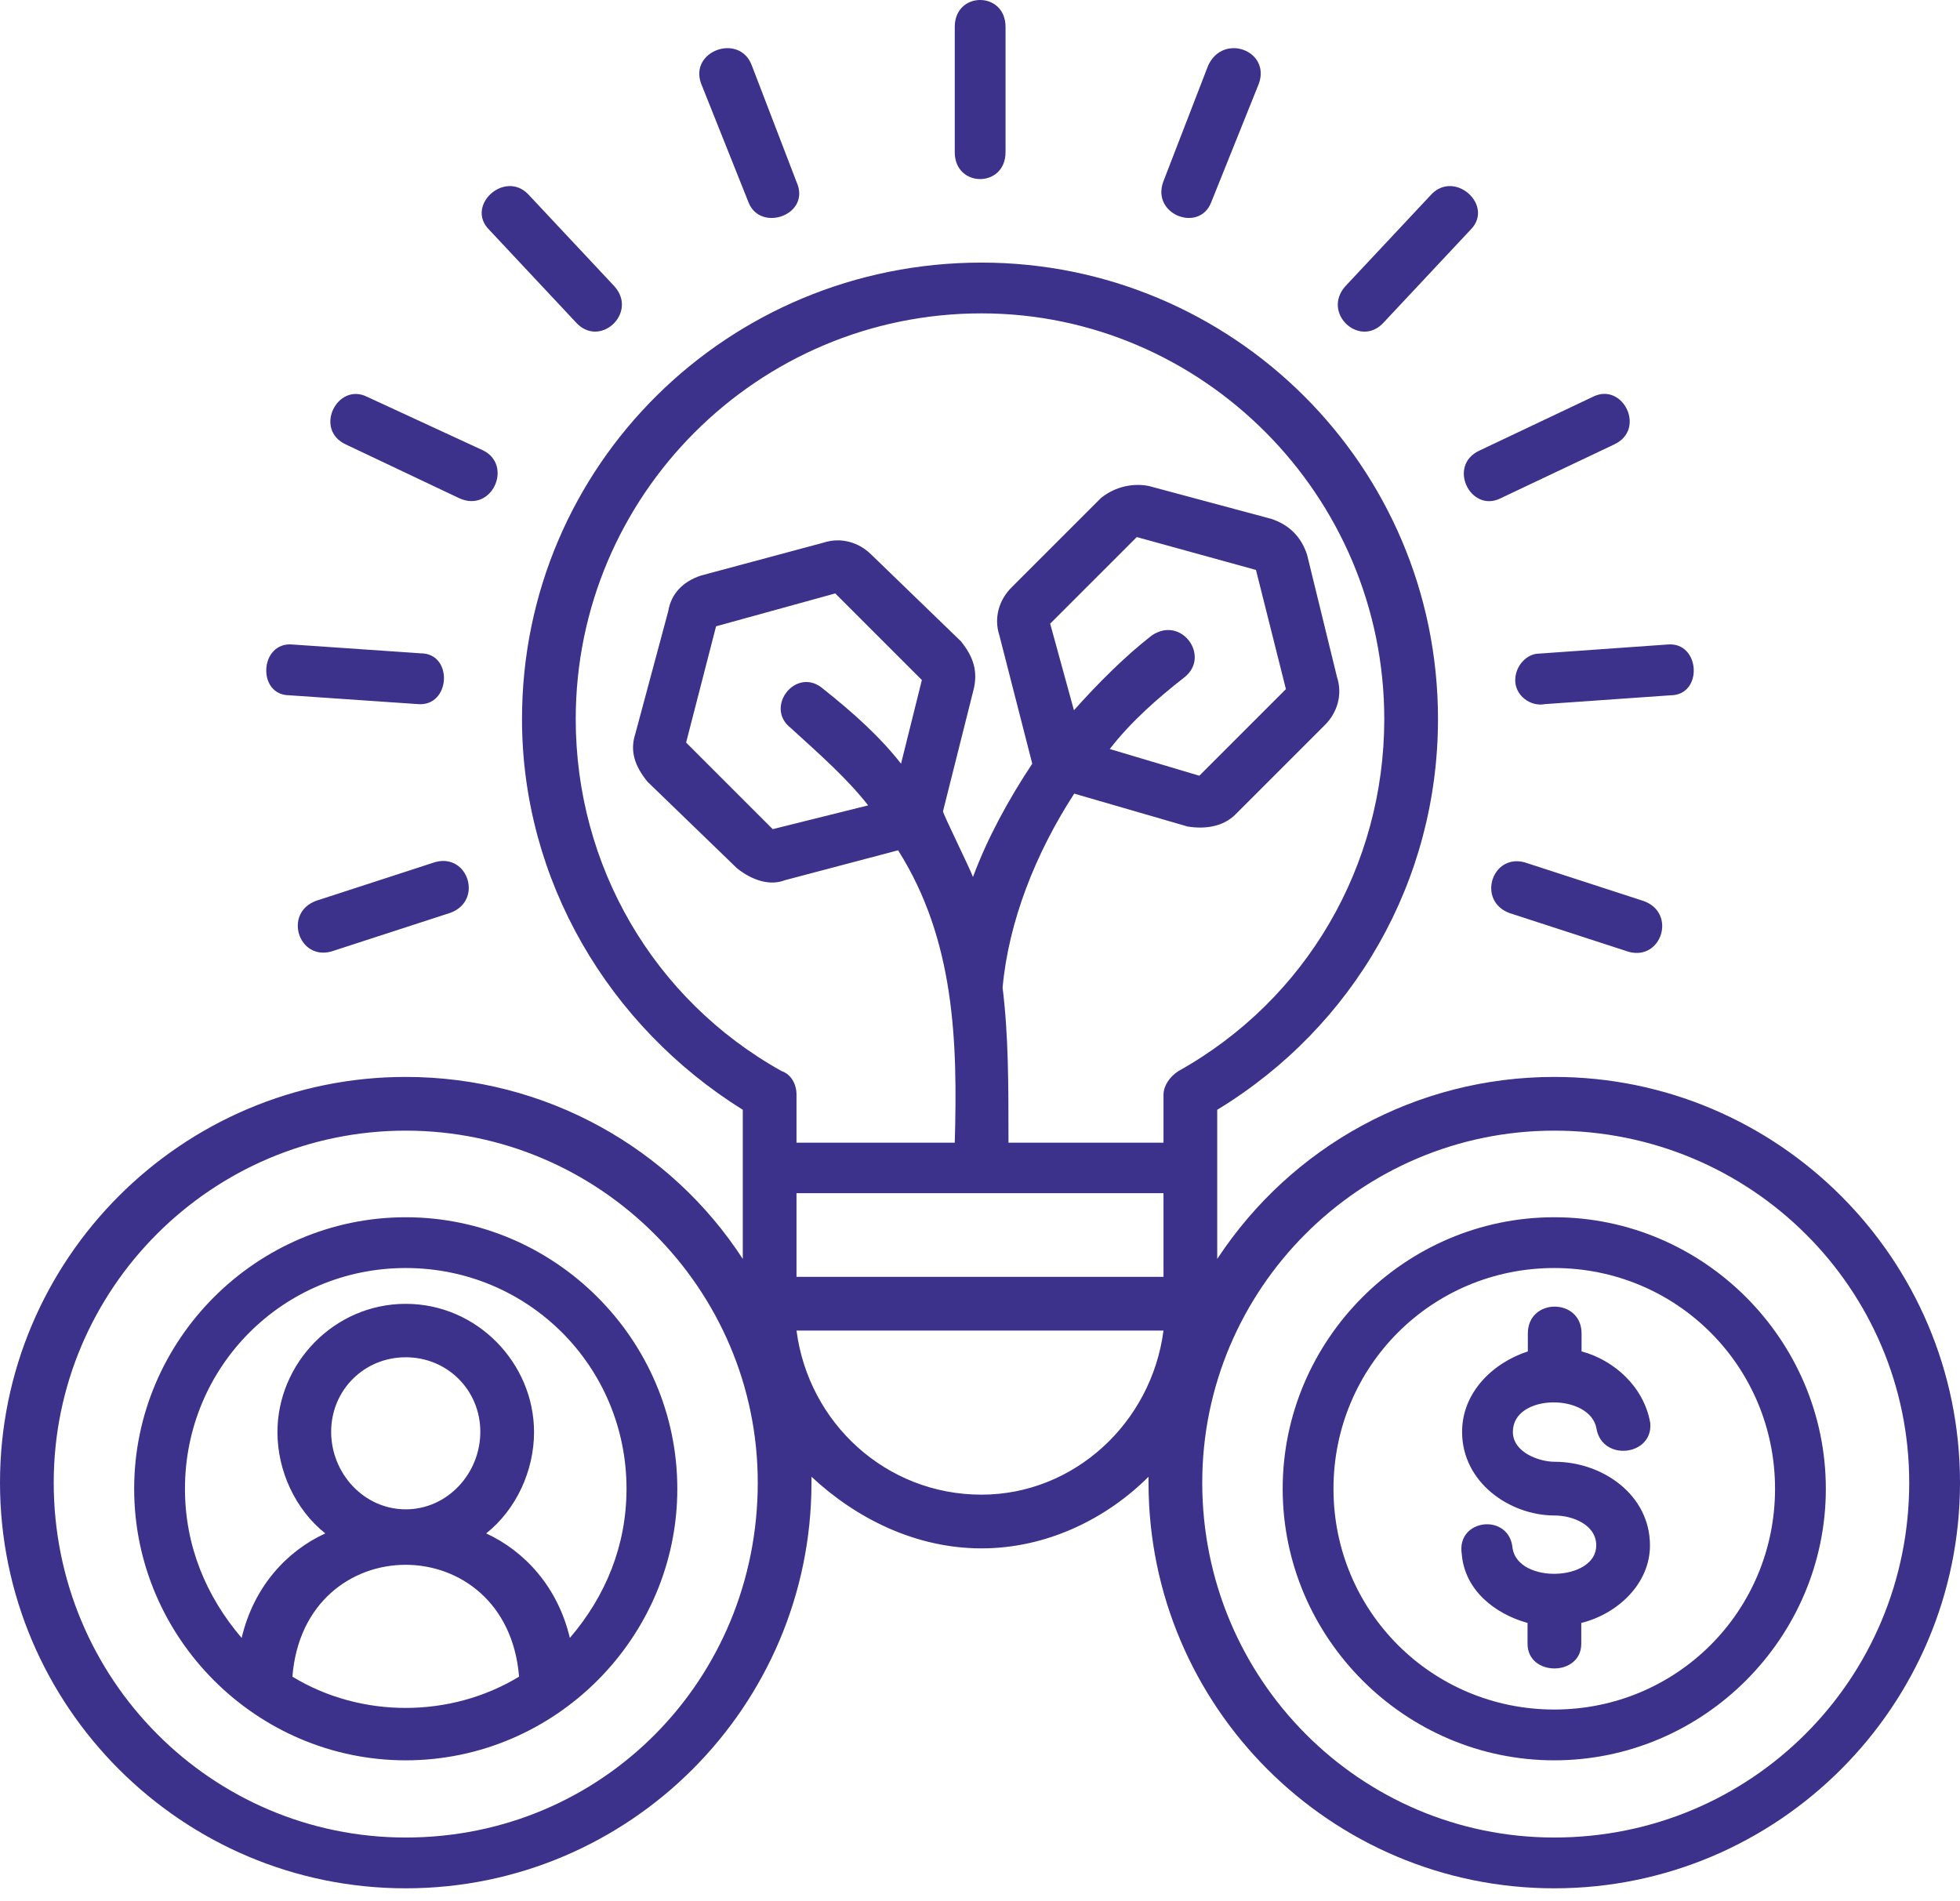 <svg xmlns="http://www.w3.org/2000/svg" width="100" height="97" viewBox="0 0 100 97" fill="none"><path d="M73.053 9.894C74.266 8.68 76.243 10.508 75.03 11.721L70.611 16.439C69.398 17.803 67.421 15.99 68.634 14.612L73.053 9.894ZM81.276 20.244C82.804 19.48 84.017 21.922 82.34 22.686L76.558 25.427C75.03 26.191 73.817 23.749 75.494 22.985L81.276 20.244ZM85.081 32.886C86.758 32.737 86.908 35.478 85.231 35.478L78.835 35.927C78.071 36.077 77.307 35.478 77.307 34.714C77.307 33.95 77.921 33.351 78.52 33.351L85.081 32.886ZM83.868 45.978C85.545 46.592 84.781 49.019 83.104 48.569L77.022 46.592C75.344 45.978 76.109 43.551 77.786 44.001L83.868 45.978ZM24.955 11.721C23.742 10.508 25.719 8.68 26.932 9.894L31.351 14.612C32.564 15.975 30.587 17.803 29.374 16.439L24.955 11.721ZM17.66 22.686C15.983 21.922 17.211 19.495 18.724 20.244L24.655 22.985C26.183 23.749 25.105 26.176 23.442 25.427L17.66 22.686ZM14.769 35.478C13.092 35.478 13.242 32.737 14.919 32.886L21.465 33.336C23.143 33.336 22.993 36.077 21.315 35.927L14.769 35.478ZM16.896 48.554C15.219 49.004 14.455 46.577 16.132 45.963L22.214 43.986C23.892 43.537 24.655 45.963 22.978 46.577L16.896 48.554ZM35.77 4.262C35.156 2.584 37.747 1.67 38.361 3.348L40.638 9.28C41.402 10.957 38.811 11.871 38.197 10.343L35.77 4.262ZM48.712 1.371C48.712 -0.457 51.303 -0.457 51.303 1.371V7.767C51.303 9.594 48.712 9.594 48.712 7.767V1.371ZM61.639 3.348C62.403 1.67 64.829 2.584 64.23 4.262L61.788 10.343C61.174 11.871 58.748 10.957 59.347 9.28L61.639 3.348ZM59.362 67.892H40.638C41.252 72.611 45.207 76.266 50.075 76.266C54.793 76.266 58.748 72.611 59.362 67.892ZM40.638 65.151H59.362V60.882H40.638V65.151ZM20.701 57.692C10.8 57.692 2.741 65.765 2.741 75.652C2.741 85.703 10.815 93.761 20.701 93.761C30.752 93.761 38.661 85.688 38.661 75.652C38.661 65.765 30.587 57.692 20.701 57.692ZM79.299 54.951C90.713 54.951 100 64.238 100 75.652C100 87.066 90.713 96.353 79.299 96.353C67.885 96.353 58.598 87.066 58.598 75.652V75.352C56.471 77.479 53.43 79.007 50.075 79.007C46.72 79.007 43.679 77.479 41.402 75.352V75.652C41.402 87.066 32.115 96.353 20.701 96.353C9.287 96.353 0 87.066 0 75.652C0 64.238 9.287 54.951 20.701 54.951C27.861 54.951 34.242 58.605 37.897 64.238V56.628C31.052 52.359 26.633 44.915 26.633 36.691C26.633 23.749 37.133 13.399 50.075 13.399C62.867 13.399 73.367 23.749 73.367 36.691C73.367 44.915 69.098 52.374 62.103 56.628V64.238C65.908 58.456 72.304 54.951 79.299 54.951ZM79.299 57.692C69.398 57.692 61.339 65.765 61.339 75.652C61.339 85.703 69.413 93.761 79.299 93.761C89.35 93.761 97.409 85.688 97.409 75.652C97.409 65.765 89.35 57.692 79.299 57.692ZM40.339 37.141C38.975 36.077 40.638 33.95 42.016 35.163C43.544 36.377 44.907 37.605 45.971 38.968L47.034 34.699L42.615 30.28L36.534 31.958L35.006 37.889L39.425 42.308L44.293 41.095C43.23 39.732 41.851 38.519 40.339 37.141ZM52.666 38.968L50.989 32.422C50.689 31.508 50.989 30.595 51.603 29.98L56.171 25.412C56.935 24.798 57.849 24.648 58.613 24.798L64.859 26.475C65.773 26.775 66.387 27.389 66.687 28.303L68.215 34.549C68.514 35.463 68.215 36.377 67.6 36.991L63.032 41.559C62.418 42.173 61.504 42.323 60.59 42.173L54.808 40.496C52.831 43.537 51.453 47.042 51.153 50.397C51.453 52.839 51.453 55.265 51.453 58.306H59.362V55.864C59.362 55.415 59.661 54.951 60.126 54.651C66.672 50.996 70.626 44.151 70.626 36.691C70.626 25.277 61.339 15.99 50.075 15.99C38.661 15.99 29.374 25.277 29.374 36.691C29.374 44.151 33.328 50.996 39.874 54.651C40.324 54.801 40.638 55.265 40.638 55.864V58.306H48.712C48.862 53.138 48.712 47.955 45.821 43.387L40.039 44.915C39.275 45.214 38.361 44.915 37.597 44.3L33.029 39.882C32.415 39.118 32.115 38.354 32.415 37.44L34.092 31.194C34.242 30.28 34.856 29.666 35.77 29.366L42.016 27.689C42.93 27.389 43.844 27.689 44.458 28.303L49.026 32.722C49.641 33.486 49.94 34.25 49.641 35.313L48.113 41.395C48.113 41.544 49.476 44.285 49.641 44.75C50.374 42.773 51.453 40.795 52.666 38.968ZM79.299 64.702C73.053 64.702 68.035 69.72 68.035 75.966C68.035 82.212 73.053 87.23 79.299 87.23C85.545 87.23 90.563 82.212 90.563 75.966C90.563 69.72 85.545 64.702 79.299 64.702ZM74.581 79.306C74.281 77.479 77.022 77.18 77.172 79.007C77.472 80.834 81.441 80.685 81.441 78.857C81.441 77.794 80.228 77.329 79.314 77.329C77.037 77.329 74.596 75.652 74.596 73.06C74.596 71.083 76.123 69.555 77.951 68.956V68.042C77.951 66.215 80.692 66.215 80.692 68.042V68.956C82.37 69.405 83.883 70.783 84.197 72.611C84.347 74.288 81.756 74.588 81.456 72.91C81.156 71.083 77.187 71.083 77.187 73.06C77.187 74.124 78.55 74.588 79.314 74.588C81.756 74.588 84.182 76.266 84.182 78.857C84.182 80.834 82.504 82.362 80.677 82.812V83.875C80.677 85.553 77.936 85.553 77.936 83.875V82.812C76.258 82.347 74.73 81.134 74.581 79.306ZM79.299 62.111C86.908 62.111 93.155 68.357 93.155 75.966C93.155 83.576 86.908 89.822 79.299 89.822C71.69 89.822 65.443 83.576 65.443 75.966C65.443 68.357 71.69 62.111 79.299 62.111ZM20.701 69.256C18.574 69.256 16.896 70.933 16.896 73.06C16.896 75.187 18.574 77.015 20.701 77.015C22.828 77.015 24.506 75.187 24.506 73.06C24.506 70.933 22.828 69.256 20.701 69.256ZM12.328 83.576C12.942 80.984 14.605 79.157 16.597 78.243C15.069 77.03 14.155 75.052 14.155 73.075C14.155 69.57 17.046 66.529 20.701 66.529C24.356 66.529 27.247 69.57 27.247 73.075C27.247 75.052 26.333 77.03 24.805 78.243C26.782 79.157 28.46 80.984 29.074 83.576C30.902 81.448 31.965 78.857 31.965 75.966C31.965 69.72 26.947 64.702 20.701 64.702C14.455 64.702 9.437 69.72 9.437 75.966C9.437 78.857 10.5 81.433 12.328 83.576ZM26.483 85.553C25.869 77.943 15.518 77.943 14.919 85.553C18.409 87.68 22.978 87.68 26.483 85.553ZM20.701 62.111C28.31 62.111 34.557 68.357 34.557 75.966C34.557 83.576 28.31 89.822 20.701 89.822C13.092 89.822 6.845 83.576 6.845 75.966C6.845 68.357 13.092 62.111 20.701 62.111ZM65.608 35.163L64.08 29.082L57.999 27.404L53.58 31.823L54.793 36.242C56.007 34.879 57.385 33.501 58.748 32.437C60.276 31.374 61.788 33.501 60.425 34.564C59.062 35.628 57.684 36.841 56.621 38.219L61.189 39.582L65.608 35.163Z" fill="#3C328B"></path></svg>